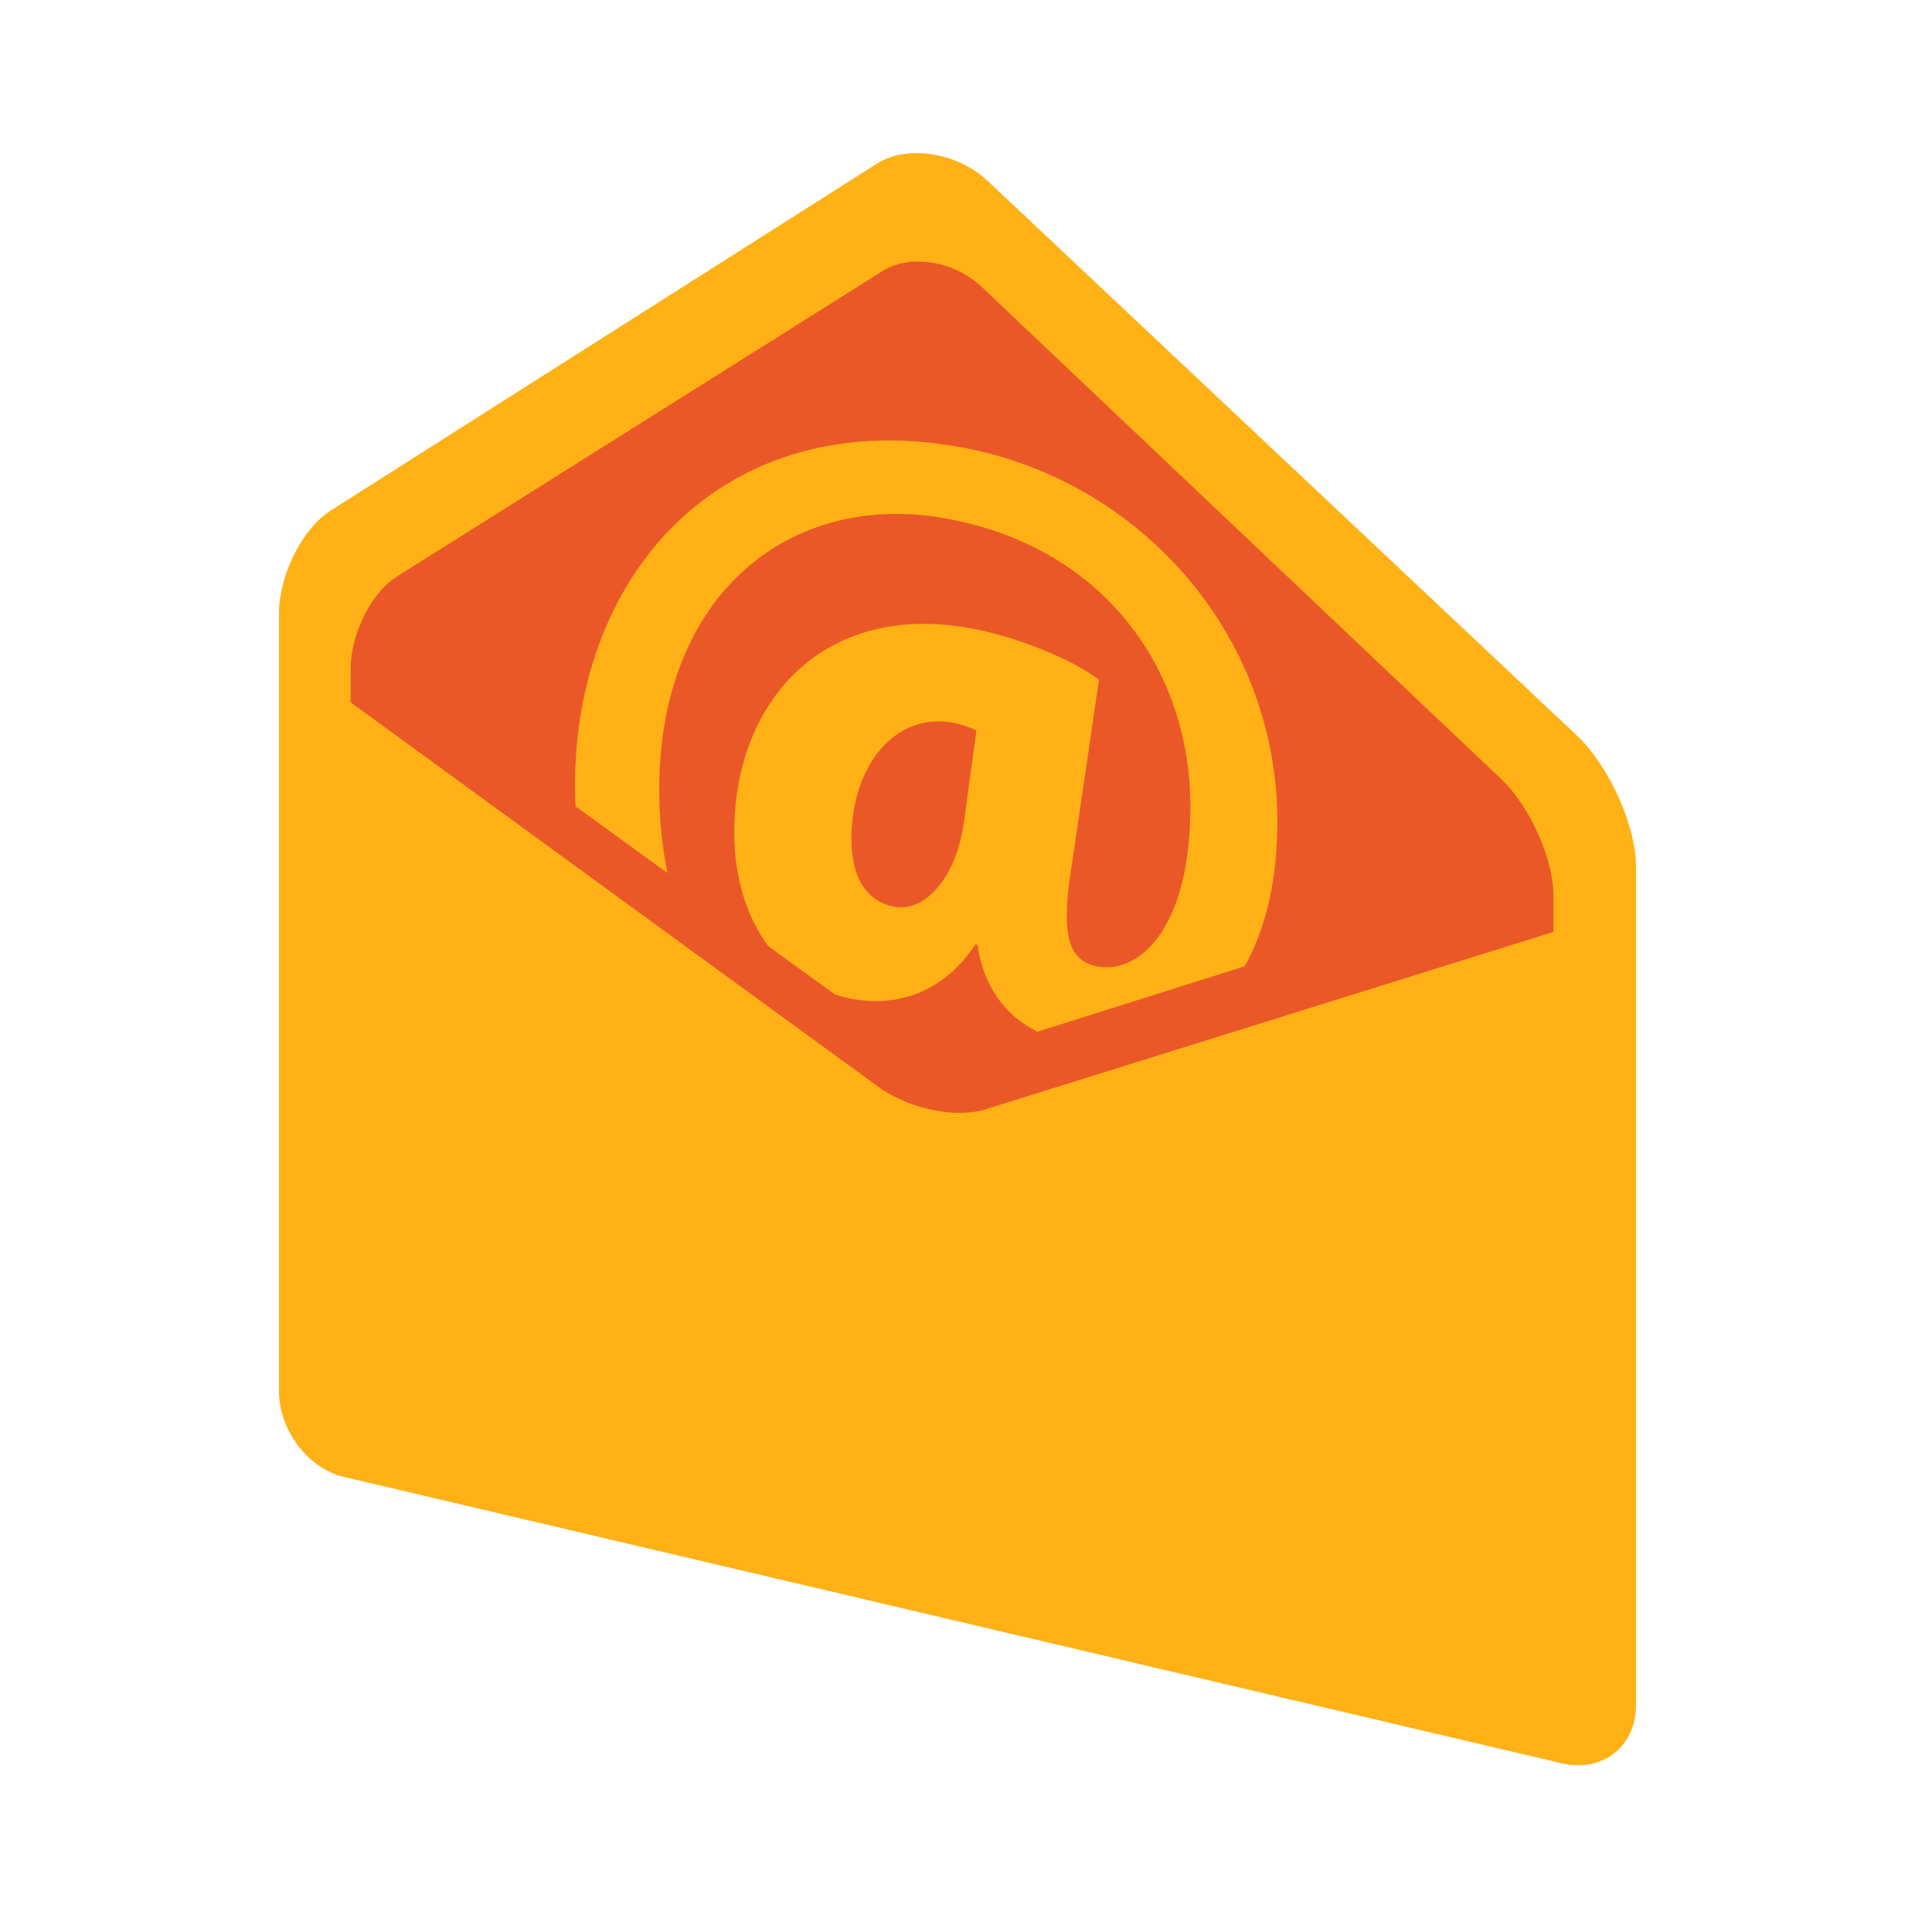 <?xml version="1.0" encoding="utf-8"?>
<!-- Generator: Adobe Illustrator 14.0.0, SVG Export Plug-In . SVG Version: 6.00 Build 43363)  -->
<!DOCTYPE svg PUBLIC "-//W3C//DTD SVG 1.1//EN" "http://www.w3.org/Graphics/SVG/1.1/DTD/svg11.dtd">
<svg version="1.1" id="Layer_1" xmlns="http://www.w3.org/2000/svg" xmlns:xlink="http://www.w3.org/1999/xlink" x="0px" y="0px"
	 width="180px" height="180px" viewBox="0 0 180 180" enable-background="new 0 0 180 180" xml:space="preserve">
<g>
	<path fill="#FFB116" d="M146.861,68.472L92.027,16.863c-2.857-2.689-7.511-3.408-10.343-1.608L30.808,47.567
		c-2.653,1.687-4.819,6.019-4.819,9.634v3.552v68.851c0,3.615,2.703,7.208,6.017,7.988L145.49,164.28
		c3.809,0.896,6.936-1.558,6.936-5.452V84.622v-3.829C152.426,76.897,149.918,71.349,146.861,68.472z"/>
	<g>
		<path fill="#EB5828" d="M139.838,72.56L91.438,26.71c-2.532-2.4-6.66-3.06-9.171-1.48l-45.29,28.485
			c-2.371,1.493-4.306,5.342-4.306,8.561v3.161l49.598,36.136c2.783,1.737,6.369,2.521,9.171,1.895l53.289-16.643v-3.378
			C144.729,80.009,142.525,75.107,139.838,72.56z M115.973,90.025l-19.317,6.099c-3.031-1.508-5.005-4.211-5.589-8.094l-0.191-0.038
			c-2.783,4.204-6.986,5.983-11.736,5.025c-0.46-0.095-0.908-0.219-1.347-0.359l-6.209-4.503c-2-2.694-3.179-6.321-3.179-10.604
			c0-12.093,8.181-21.517,21.991-19.025c4.333,0.781,9.657,2.963,11.994,4.813l-2.724,18.548c-0.68,4.958-0.195,7.496,2.333,8.098
			c3.805,0.956,8.905-3.059,8.905-14.85c0-12.709-8.029-24.259-23.002-26.87c-14.052-2.454-26.482,6.829-26.482,25.342
			c0,2.738,0.269,5.317,0.771,7.735l-8.572-6.217c-0.03-0.641-0.048-1.286-0.048-1.939c0-20.111,14.086-35.248,35.48-31.604
			c17.144,2.92,29.957,17.566,29.957,34.974C119.008,82.021,117.915,86.568,115.973,90.025z"/>
		<path fill="#EB5828" d="M79.327,78.164c0,3.522,1.329,5.794,3.992,6.316c2.67,0.524,5.732-2.415,6.498-7.936l1.154-8.493
			c-0.768-0.344-1.44-0.572-2.207-0.714C83.414,66.344,79.327,71.321,79.327,78.164z"/>
	</g>
</g>
</svg>
